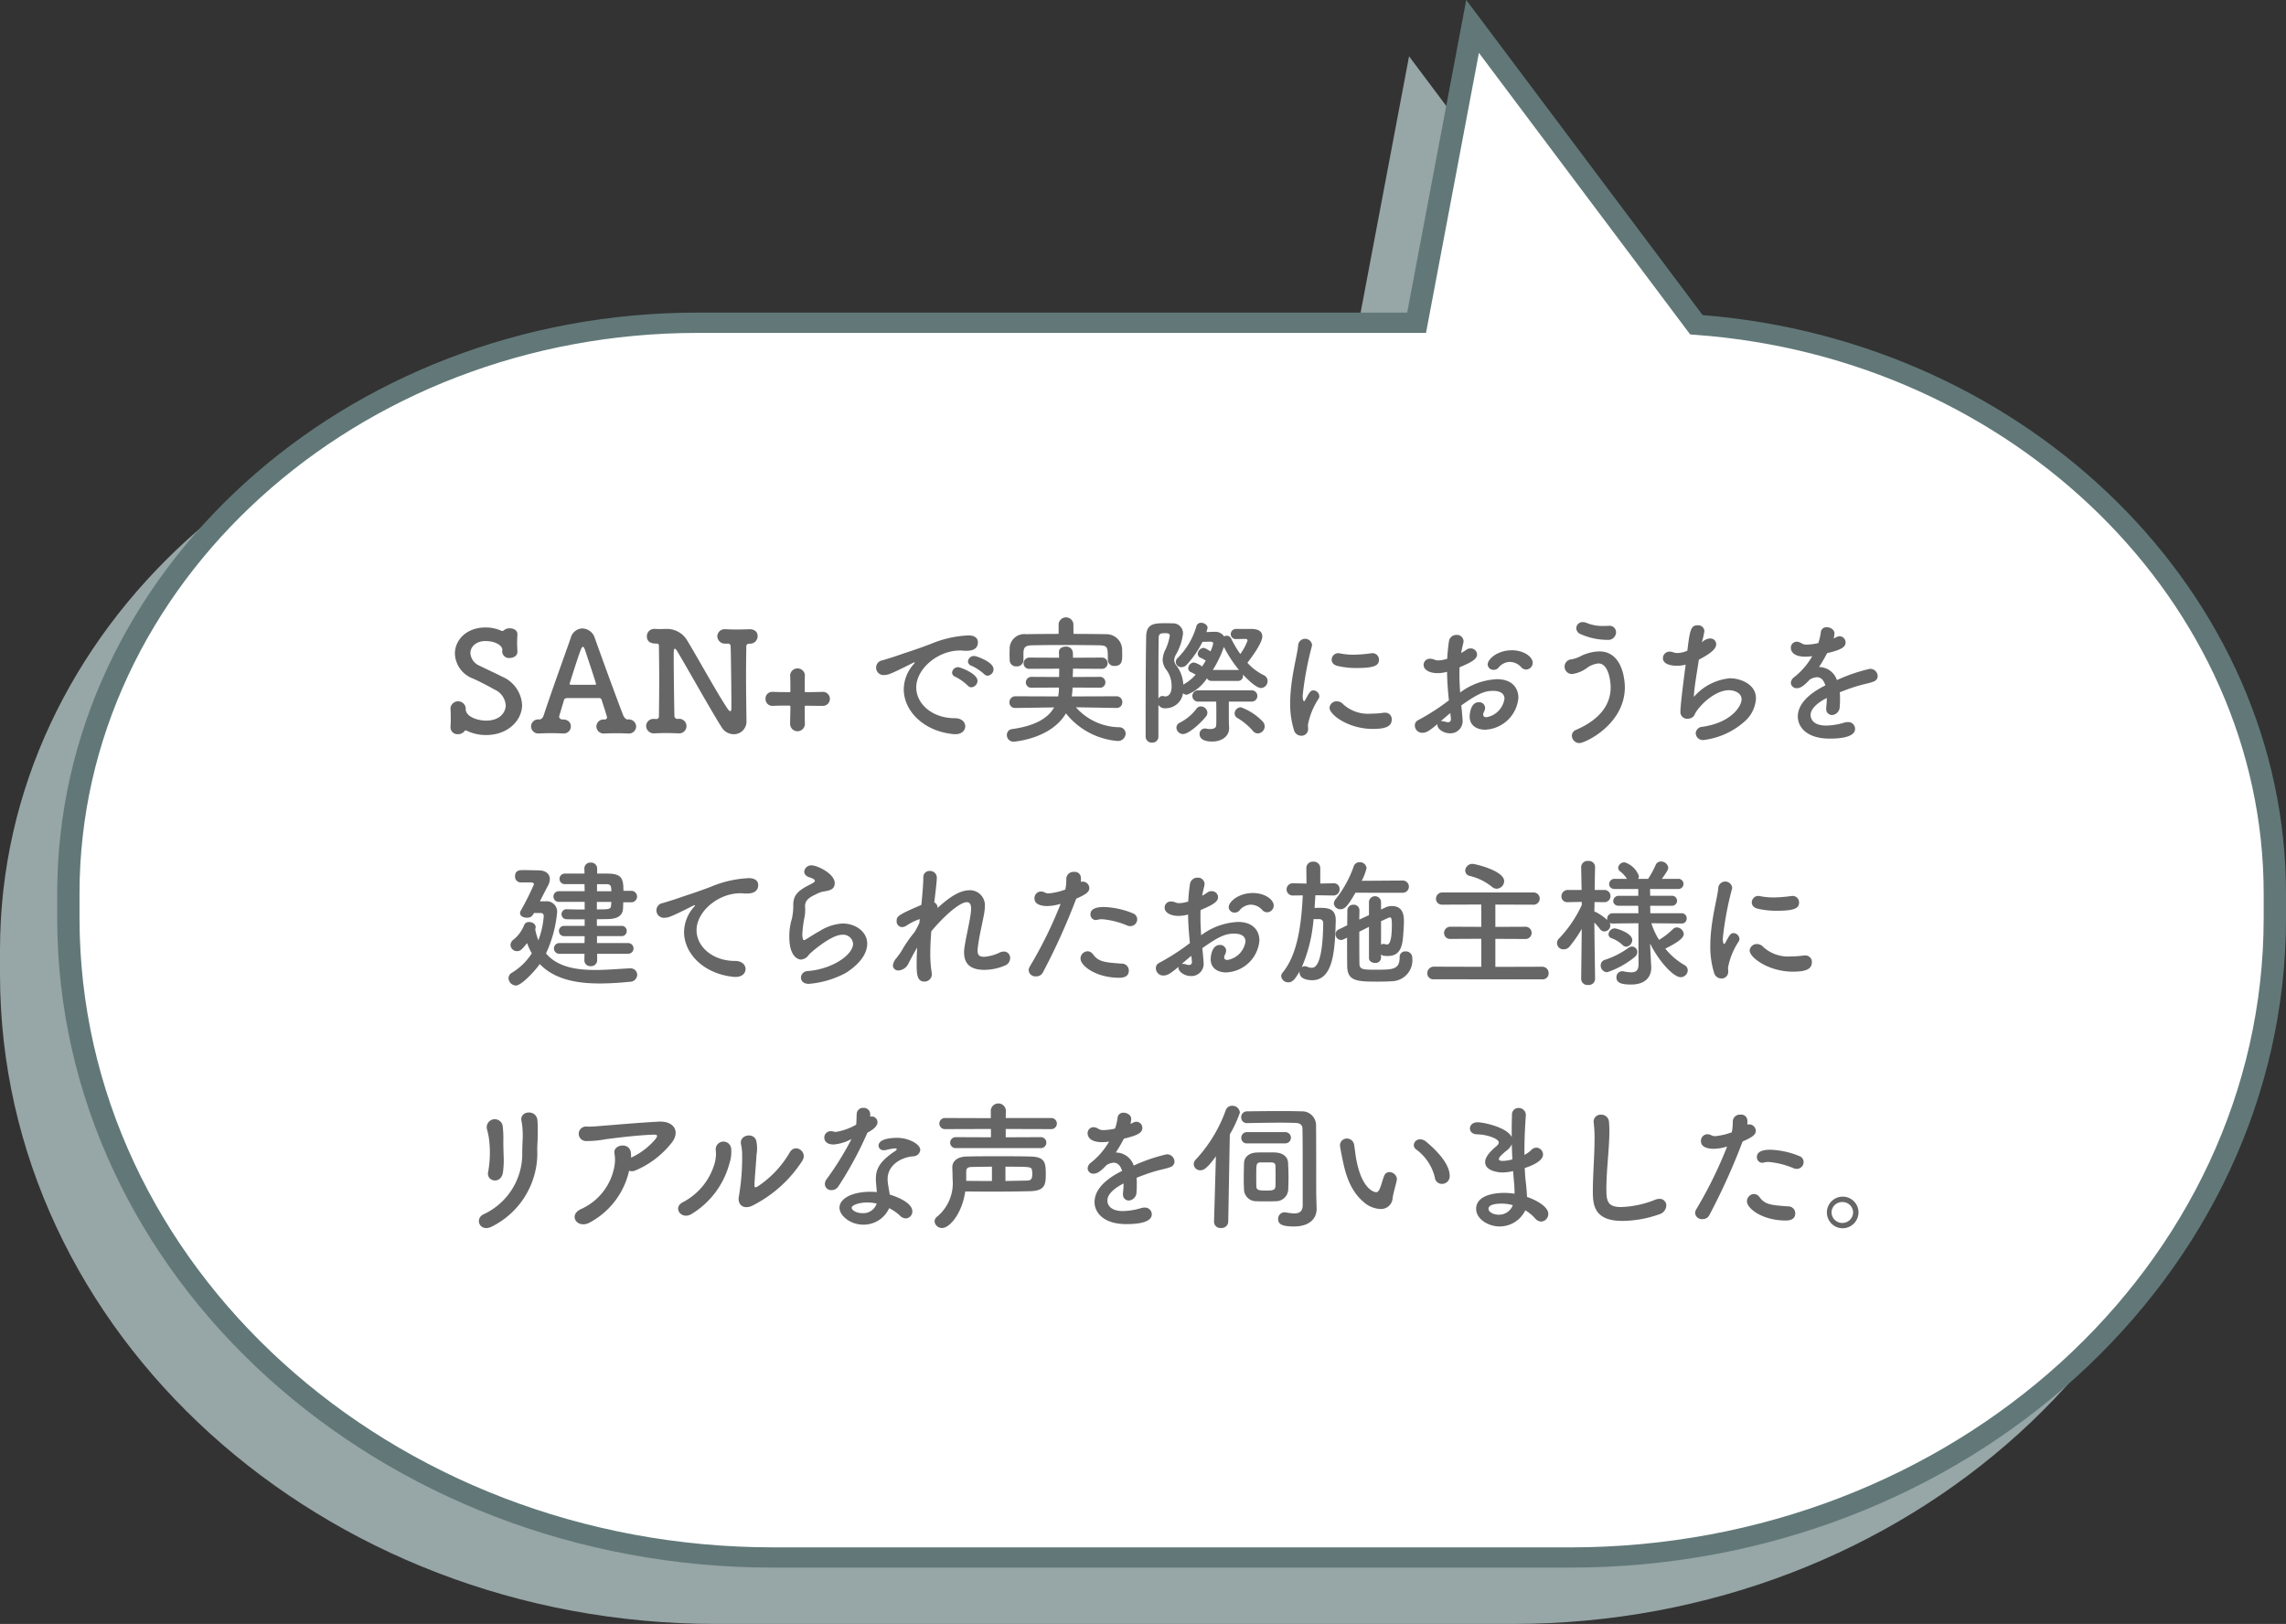 <svg xmlns="http://www.w3.org/2000/svg" width="280.17" height="199.026" viewBox="0 0 280.17 199.026">
  <rect x="0" y="0" width="280.17" height="199.026" fill="#333333" stroke="none"/>
  <g id="アートワーク_71" data-name="アートワーク 71" transform="translate(140.085 99.513)">
    <g id="グループ_10069" data-name="グループ 10069" transform="translate(-140.085 -99.513)">
      <g id="グループ_10067" data-name="グループ 10067">
        <g id="グループ_10065" data-name="グループ 10065">
          <path id="パス_21758" data-name="パス 21758" d="M185.4,197.786H87.753c-47.71,0-86.386-35.087-86.386-78.369v-3.01c0-38.631,34.52-69.947,77.1-69.947H166.6l6.863-36.318L200.9,46.706c39.676,2.87,70.894,32.968,70.894,69.7v3.01C271.79,162.7,233.113,197.786,185.4,197.786Z" fill="#97a6a6"/>
          <path id="パス_21759" data-name="パス 21759" d="M201.66,45.518c40.145,3.217,71.5,34.238,71.5,70.889v3.01c0,43.9-39.367,79.609-87.754,79.609H87.753C39.366,199.026,0,163.314,0,119.417v-3.01C0,77.153,35.2,45.219,78.469,45.219H165.45L172.692,6.9ZM185.4,196.546c46.879,0,85.018-34.6,85.018-77.129v-3.01c0-35.566-30.588-65.64-69.635-68.464l-.652-.048L174.242,13.38,167.758,47.7H78.469c-41.76,0-75.734,30.821-75.734,68.706v3.01c0,42.529,38.139,77.129,85.018,77.129Z" fill="#97a6a6"/>
        </g>
        <g id="グループ_10066" data-name="グループ 10066">
          <path id="パス_21760" data-name="パス 21760" d="M192.415,190.884H94.765c-47.71,0-86.386-35.088-86.386-78.369V109.5c0-38.63,34.519-69.947,77.1-69.947h88.135l6.863-36.318L207.908,39.8c39.676,2.87,70.894,32.968,70.894,69.7v3.011C278.8,155.8,240.125,190.884,192.415,190.884Z" fill="#fff"/>
          <path id="パス_21761" data-name="パス 21761" d="M208.671,38.616c40.145,3.216,71.5,34.237,71.5,70.888v3.011c0,43.9-39.367,79.609-87.755,79.609H94.765c-48.387,0-87.753-35.712-87.753-79.609V109.5c0-39.253,35.2-71.187,78.468-71.187h86.983L179.7,0ZM192.415,189.643c46.88,0,85.019-34.6,85.019-77.128V109.5c0-35.566-30.587-65.639-69.636-68.463l-.652-.048L181.254,6.478,174.77,40.8H85.48C43.721,40.8,9.746,71.62,9.746,109.5v3.011c0,42.528,38.14,77.128,85.019,77.128Z" fill="#627878"/>
        </g>
      </g>
      <g id="グループ_10068" data-name="グループ 10068">
        <path id="パス_21762" data-name="パス 21762" d="M59.617,90.081a5.344,5.344,0,0,1-2.384-.51.342.342,0,0,0-.158-.051c-.069,0-.122.051-.173.119a.978.978,0,0,1-.766.34.851.851,0,0,1-.923-.833v-.068c.017-.289.034-.646.034-1,0-.442-.017-.918-.034-1.275v-.034a.94.94,0,0,1,1.862-.017v.136c0,.969,1.481,1.428,2.507,1.428,1.777,0,2.4-1.105,2.4-1.87a2.274,2.274,0,0,0-1.341-1.921c-.766-.425-1.741-.952-2.664-1.36A3.383,3.383,0,0,1,55.752,80.1c0-1.632,1.376-3.2,3.761-3.2a4.632,4.632,0,0,1,1.933.408.263.263,0,0,0,.122.017.246.246,0,0,0,.156-.051,1.042,1.042,0,0,1,.749-.272c.47,0,.94.238.94.714v.051c-.017.323-.035.646-.035.986,0,.391.018.765.035,1.071.034.646-.627.816-.94.816a.829.829,0,0,1-.923-.748v-.068c0-.069.018-.136.018-.187,0-.493-.8-1.071-2.073-1.071-1.148,0-1.844.7-1.844,1.478a1.8,1.8,0,0,0,1.13,1.547c.732.374,1.916.9,2.734,1.327a4.011,4.011,0,0,1,2.473,3.467C63.988,88.33,62.195,90.081,59.617,90.081Z" fill="#666"/>
        <path id="パス_21763" data-name="パス 21763" d="M74.141,88.177A.269.269,0,0,0,74.4,87.9c0-.034-.454-1.5-.663-2.108a.291.291,0,0,0-.278-.238H69.475c-.226.034-.3.068-.365.289-.174.578-.592,1.989-.592,1.989a.4.4,0,0,0,.4.34c.592-.017,1.045.289,1.045.867a.867.867,0,0,1-.958.85h-.069c-.436-.017-.888-.034-1.341-.034-.558,0-1.063.017-1.48.034h-.07a.878.878,0,0,1-.957-.867.861.861,0,0,1,.94-.85h.087c.279,0,.453-.289.522-.51,1.01-3.077,2.629-7.513,3.326-9.519a1.506,1.506,0,0,1,1.428-1.122A1.641,1.641,0,0,1,72.9,78.2c.922,2.583,2.629,7.275,3.482,9.468.053.153.278.51.558.51a.9.9,0,0,1,1.027.867.883.883,0,0,1-.976.85h-.069c-.436-.017-.888-.034-1.341-.034-.556,0-1.061.017-1.479.034a.892.892,0,0,1-1.01-.85.872.872,0,0,1,.939-.867h.1ZM72.9,83.927c.105-.017.157-.034.157-.085,0-.119-1.2-3.706-1.341-4.13-.105-.307-.191-.442-.278-.442s-.192.17-.314.509c-.4,1.055-1.323,4.046-1.323,4.046,0,.051.035.068.174.1Z" fill="#666"/>
        <path id="パス_21764" data-name="パス 21764" d="M88.453,89.146c-1.218-1.9-4.492-7.752-5.432-9.3-.139-.238-.243-.34-.314-.34-.138,0-.138.391-.138.884,0,1.343.034,5.031.086,7.292a.377.377,0,0,0,.418.425h.035a.892.892,0,1,1,.035,1.768h-.07c-.453-.017-.9-.035-1.358-.035-.54,0-1.061.018-1.479.035a.936.936,0,0,1-1.045-.884.891.891,0,0,1,.958-.884h.087c.051,0,.122.017.173.017.192,0,.349-.068.349-.391.017-1.411.034-2.907.034-4.369,0-1.444-.017-2.838-.034-4.045,0-.357-.018-.442-.331-.442-.331,0-1.149-.034-1.149-.9a.9.9,0,0,1,.958-.9h.086c.227.017.418.017.575.017.331,0,.54-.017.783-.017a2.885,2.885,0,0,1,2.559,1.445C85.529,80.647,88,85.151,89.2,86.9c.105.153.209.255.3.255.14,0,.14-.17.14-.782,0-1.292-.035-4.895-.087-7.02-.018-.409-.1-.476-.436-.476h-.156A.936.936,0,0,1,87.913,78a.891.891,0,0,1,.958-.884h.087c.365.017.8.034,1.253.034.558,0,1.132-.017,1.6-.034s1.045.17,1.045.867a.921.921,0,0,1-1.01.9H91.8c-.313.051-.331.2-.331.374-.018,1.02-.035,2.193-.035,3.4,0,2.073.035,4.2.053,5.694v.034a1.548,1.548,0,0,1-1.568,1.6A1.75,1.75,0,0,1,88.453,89.146Z" fill="#666"/>
        <path id="パス_21765" data-name="パス 21765" d="M100.8,86.511c-.731,0-1.41-.017-2.072-.017-.1,0-.1.034-.1.136,0,.816,0,1.581.018,2.108v.034a.907.907,0,0,1-1.811-.017v-.017c0-.748.035-1.445.035-2.125,0-.1-.035-.136-.139-.136-.714,0-1.376,0-2.02.034a.837.837,0,0,1-.887-.867.806.806,0,0,1,.817-.85h.035c.488.017,1.272.034,2.107.034.07,0,.087-.051.087-.119,0-.68,0-1.309-.035-1.921a.909.909,0,0,1,1.811-.068v.034c-.018.459-.018,1.173-.018,1.955,0,.085.036.119.122.119.8,0,1.533-.017,2.055-.034h.017a.859.859,0,1,1,0,1.717Z" fill="#666"/>
        <path id="パス_21766" data-name="パス 21766" d="M117.1,89.979h-.174c-3.778-.34-6.163-2.89-6.163-5.508a4.714,4.714,0,0,1,1.253-3.11.351.351,0,0,0,.087-.154.037.037,0,0,0-.035-.033.576.576,0,0,0-.173.067c-2.734,1.377-3.065,1.479-3.448,1.479a.91.91,0,1,1-.261-1.8c.366-.119,1.358-.409,1.881-.6.818-.289,2.262-.731,3.986-1.393a13.564,13.564,0,0,1,4.614-1.054c.87,0,1.184.391,1.184.833,0,.866-.732,1.053-1.393,1.053a3.48,3.48,0,0,1-.4-.016,3.453,3.453,0,0,0-.418-.017c-2.7,0-5.345,2.243-5.345,4.521,0,2.04,1.984,3.774,4.718,3.774.87,0,1.288.493,1.288,1C118.3,89.5,117.9,89.979,117.1,89.979Zm1.5-5.967a6.6,6.6,0,0,0-1.48-1.054.573.573,0,0,1-.435-.527.731.731,0,0,1,.766-.663c.227,0,2.351.782,2.351,1.666a.821.821,0,0,1-.749.8A.607.607,0,0,1,118.6,84.012Zm2-1.411a6.168,6.168,0,0,0-1.515-1,.593.593,0,0,1-.453-.527.743.743,0,0,1,.766-.679c.279,0,2.368.73,2.368,1.615a.792.792,0,0,1-.732.8A.637.637,0,0,1,120.6,82.6Z" fill="#666"/>
        <path id="パス_21767" data-name="パス 21767" d="M136.822,86.766l-4.961-.085a7.233,7.233,0,0,0,5.275,2.448.777.777,0,0,1,.818.765.932.932,0,0,1-.975.918,9.015,9.015,0,0,1-6.337-3.383c-1.846,3.144-6.372,3.468-6.39,3.468a.809.809,0,0,1-.853-.816.719.719,0,0,1,.662-.731c2.82-.391,4.387-1.343,5.135-2.652l-4.735.068h-.017a.681.681,0,0,1-.732-.7.723.723,0,0,1,.749-.731l5.223.017a5.6,5.6,0,0,0,.1-1.088l-3.342.017a.647.647,0,0,1-.714-.646.673.673,0,0,1,.714-.68l3.36.017c0-.34.017-.68.017-1.02l-3.621.017a.671.671,0,0,1-.749-.663.709.709,0,0,1,.749-.714l3.6.018c0-.221,0-.442-.018-.664v-.033c0-.442.4-.663.819-.663a.8.8,0,0,1,.887.68c.018.221.018.442.018.68l3.534-.018a.689.689,0,1,1,0,1.377l-3.534-.017c0,.34-.018.7-.034,1.02l3.325-.017a.649.649,0,0,1,.679.663.64.64,0,0,1-.679.663l-3.343-.017a7.381,7.381,0,0,1-.1,1.088l5.466-.017a.7.7,0,0,1,.732.731.686.686,0,0,1-.714.7Zm-5.257-9.077c1.357,0,2.7.017,4.021.034a1.929,1.929,0,0,1,1.933,1.717c.017.255.017.561.017.85,0,.612,0,1.325-.923,1.325a.754.754,0,0,1-.835-.713v-.035c0-1.6-.018-1.75-1.1-1.784-1.375-.017-2.978-.034-4.526-.034-1.272,0-2.508.017-3.57.034-.958.017-1.1.255-1.149.884v.969a.783.783,0,0,1-.853.73.772.772,0,0,1-.836-.764c0-.222-.017-.477-.017-.731,0-.272.017-.544.017-.816a1.8,1.8,0,0,1,2-1.632c1.323-.017,2.664-.034,4-.034V76.482a.91.91,0,0,1,1.811,0Z" fill="#666"/>
        <path id="パス_21768" data-name="パス 21768" d="M148.484,83.451a.6.6,0,0,1-.557-.323,5.174,5.174,0,0,1-2.473,2.023.809.809,0,0,1-.469-.187,2.136,2.136,0,0,1-2.073,1.836.958.958,0,0,1-.939-.408v3.876a.731.731,0,0,1-.767.747.75.75,0,0,1-.8-.747c0-3.094,0-8.7.07-12.273.035-1.547.958-1.615,2.263-1.615.314,0,.645,0,.906.017a1.219,1.219,0,0,1,1.341,1.275,6.749,6.749,0,0,1-.871,2.566,1.7,1.7,0,0,0-.209.681,1.2,1.2,0,0,0,.3.679,4.233,4.233,0,0,1,.819,2.312c.016-.017.051-.034.069-.051a5.624,5.624,0,0,0,1.445-1.173,5.046,5.046,0,0,0-.609-.323.488.488,0,0,1-.3-.459.744.744,0,0,1,.7-.713,2.68,2.68,0,0,1,.993.492c.156-.237.313-.476.452-.714a2.985,2.985,0,0,0-.644-.356.522.522,0,0,1-.331-.477.761.761,0,0,1,.7-.731c.1,0,.227.018.854.426a3.887,3.887,0,0,0,.331-.969c0-.17-.14-.221-.366-.221s-.61.017-.941.017a11.889,11.889,0,0,1-1.931,2.805.883.883,0,0,1-.645.305.67.67,0,0,1-.7-.629.678.678,0,0,1,.226-.492,8.94,8.94,0,0,0,2.316-3.944.565.565,0,0,1,.574-.374c.365,0,.783.255.783.629l-.138.51c.382-.017.765-.034.992-.034a1.272,1.272,0,0,1,1.166.561.721.721,0,0,1,.313-.085.621.621,0,0,1,.576.391,13.057,13.057,0,0,0,1.1,1.853,6.589,6.589,0,0,0,.888-1.649c0-.153-.122-.2-.278-.2l-1.132.017h-.018a.6.6,0,0,1-.627-.612.628.628,0,0,1,.662-.629h1.845c.993,0,1.358.391,1.358.918,0,.884-1.6,2.941-1.828,3.229a6.7,6.7,0,0,0,1.986,1.514.78.78,0,0,1,.487.713.841.841,0,0,1-.8.867c-.609,0-1.741-1.139-2.212-1.649v.119a.6.6,0,0,1-.609.663ZM142.443,85.3a.5.5,0,0,1,.157.017.887.887,0,0,0,.225.034c.384,0,.767-.34.767-1.241a3.3,3.3,0,0,0-.645-2.022,2.1,2.1,0,0,1-.452-1.225,3.011,3.011,0,0,1,.261-1.088,6.4,6.4,0,0,0,.609-1.852c0-.306-.278-.323-.591-.323-.576,0-.767.085-.767.6-.034,2.006-.034,4.708-.034,7.428A.547.547,0,0,1,142.443,85.3ZM145,89.962a.815.815,0,0,1-.818-.782.664.664,0,0,1,.4-.6,5.925,5.925,0,0,0,2.055-1.717.668.668,0,0,1,.539-.289.813.813,0,0,1,.8.782.758.758,0,0,1-.174.459C146.952,88.857,145.612,89.962,145,89.962Zm5.606-3.978v1.683c0,.374,0,1.037.035,1.513v.085c0,.884-.8,1.615-2.072,1.615-1.393,0-1.549-.612-1.549-.9a.658.658,0,0,1,.627-.7.691.691,0,0,1,.191.018,1.985,1.985,0,0,0,.47.051c.366,0,.731-.1.749-.442.017-.238.017-.731.017-1.275,0-.561,0-1.173-.017-1.649h-2.3a.692.692,0,0,1,0-1.377h6.7a.69.69,0,0,1,0,1.377Zm1.114-3.875a.416.416,0,0,1,.14.016A15.464,15.464,0,0,1,150,79.287a13.986,13.986,0,0,1-1.357,2.822Zm1.863,7.5a7.873,7.873,0,0,0-1.9-1.6.651.651,0,0,1-.367-.578.776.776,0,0,1,.767-.748,7,7,0,0,1,2.629,1.7.862.862,0,0,1-.574,1.5A.731.731,0,0,1,153.585,89.605Z" fill="#666"/>
        <path id="パス_21769" data-name="パス 21769" d="M158.577,89.435a10.687,10.687,0,0,1-.453-3.247c0-2.992.888-5.915.975-7.088a.858.858,0,0,1,1.707-.069.4.4,0,0,1-.018.137,39.526,39.526,0,0,0-1.132,6.068c0,.629.123.7.174.7.035,0,.087-.034.122-.119.54-1,.662-1.207,1.028-1.207a.748.748,0,0,1,.714.714.52.52,0,0,1-.087.306,8.7,8.7,0,0,0-1.306,3.195c0,.154.017.307.017.459a.812.812,0,0,1-.871.885A.925.925,0,0,1,158.577,89.435Zm9.68-.1c-3.012,0-5.311-1.751-5.311-2.584a.865.865,0,0,1,.907-.8,1.035,1.035,0,0,1,.783.374,4.5,4.5,0,0,0,3.377,1.139,11.014,11.014,0,0,0,1.48-.1.868.868,0,0,1,.209-.017.794.794,0,0,1,.87.816C170.572,89.044,169.807,89.333,168.257,89.333Zm-1.968-7.463a10.044,10.044,0,0,1-2.349-.255c-.523-.119-.732-.441-.732-.765a.8.8,0,0,1,.8-.8.634.634,0,0,1,.174.018,8.375,8.375,0,0,0,1.689.169,17.061,17.061,0,0,0,2.141-.169c.053,0,.1-.018.157-.018a.791.791,0,0,1,.836.8C169.006,81.53,168.518,81.87,166.289,81.87Z" fill="#666"/>
        <path id="パス_21770" data-name="パス 21770" d="M177.575,85.831c-.139-1.326-.209-2.465-.226-3.5a4.48,4.48,0,0,1-1.132.17c-1.027,0-1.741-.407-1.741-1.019a.751.751,0,0,1,.8-.748,1.355,1.355,0,0,1,.54.118,1.235,1.235,0,0,0,.453.086,4.032,4.032,0,0,0,1.1-.2c.035-.7.1-1.394.209-2.108a.908.908,0,0,1,.923-.816.8.8,0,0,1,.87.765,1.241,1.241,0,0,1-.035.255c-.1.408-.191.8-.261,1.19a4.066,4.066,0,0,0,.592-.357.884.884,0,0,1,.574-.2.766.766,0,0,1,.785.731c0,.492-.436.883-2.142,1.58-.018.306-.018.613-.018.918,0,.663.036,1.377.087,2.176a8.134,8.134,0,0,1,4.527-1.632c1.828,0,2.612,1.071,2.612,2.278a4.268,4.268,0,0,1-4.074,3.91c-1.045,0-1.9-.527-1.9-1.615,0-.051.035-1.751,1.115-1.751a.726.726,0,0,1,.783.7,1.186,1.186,0,0,1-.14.476.818.818,0,0,0-.1.34c0,.221.157.323.4.323a2.685,2.685,0,0,0,2.211-2.278c0-.51-.365-.952-1.393-.952-.992,0-1.81.289-3.9,1.785.034.272.156,1.547.156,1.751a1.493,1.493,0,0,1-1.532,1.666c-.835,0-1.549-.561-1.549-1a.374.374,0,0,1,.017-.136c-.992.816-1.358,1.071-1.862,1.071a.9.9,0,0,1-.923-.9.7.7,0,0,1,.4-.646,27.144,27.144,0,0,0,3.274-2.057Zm.174,1.564c-.3.238-.731.612-1.183,1a.486.486,0,0,1,.156-.017,1.617,1.617,0,0,1,.435.085,1.011,1.011,0,0,0,.314.051.327.327,0,0,0,.348-.374v-.1Zm8.67-5.644a1.9,1.9,0,0,0-1.375-.629,1.834,1.834,0,0,0-1.41.731.76.76,0,0,1-.558.239.7.7,0,0,1-.748-.646c0-.7,1.237-1.751,2.96-1.751,1.445,0,2.559.782,2.559,1.546a.831.831,0,0,1-.8.816A.821.821,0,0,1,186.419,81.751Z" fill="#666"/>
        <path id="パス_21771" data-name="パス 21771" d="M192.648,90.166a.766.766,0,0,1,.505-.714c3.2-1.377,4.248-3.349,4.248-5.2,0-.476-.158-2.941-1.5-2.941a2.8,2.8,0,0,0-1.375.528,3.908,3.908,0,0,1-1.829.764.9.9,0,1,1-.086-1.8,3.856,3.856,0,0,0,1.183-.425,5.484,5.484,0,0,1,2.211-.544c3.064,0,3.134,4.045,3.134,4.385,0,4.556-4.858,6.851-5.571,6.851A.928.928,0,0,1,192.648,90.166Zm4.386-11.746a8.15,8.15,0,0,1-3.377-.731.8.8,0,0,1-.47-.7.772.772,0,0,1,.8-.748,1.314,1.314,0,0,1,.47.1,4.924,4.924,0,0,0,2.037.374c.209,0,.4,0,.61-.017h.069a.792.792,0,0,1,.888.765A.949.949,0,0,1,197.034,78.42Z" fill="#666"/>
        <path id="パス_21772" data-name="パス 21772" d="M208.733,78.59a1.45,1.45,0,0,1,.852-.34.7.7,0,0,1,.749.7c0,.528-.54,1.072-2.124,1.9-.226,1.531-.592,3.536-.609,4.556a6.636,6.636,0,0,1,4.422-2.278c1.218,0,3.186.68,3.186,2.465a4.017,4.017,0,0,1-1.236,2.686,9.238,9.238,0,0,1-5.171,2.414.87.87,0,0,1-.976-.816.843.843,0,0,1,.8-.8c3.586-.51,4.822-2.55,4.822-3.366s-.922-1.122-1.584-1.122c-1.393,0-3.151,1.377-4,2.669-.227.357-.192.578-.662.765a1.158,1.158,0,0,1-.366.068.828.828,0,0,1-.888-.867c0-.476.158-2.108.645-5.762a4.647,4.647,0,0,1-1.045.135c-.505,0-1.741-.1-1.741-.935a.8.8,0,0,1,.818-.8,1.138,1.138,0,0,1,.453.085,1.572,1.572,0,0,0,.522.085,3.084,3.084,0,0,0,1.2-.288c.313-2.533.418-3.111,1.271-3.111a.75.75,0,0,1,.818.714,10.145,10.145,0,0,1-.314,1.377Z" fill="#666"/>
        <path id="パス_21773" data-name="パス 21773" d="M225.51,85.661a8.818,8.818,0,0,1-.035.935,1.021,1.021,0,0,1-.94,1.037.717.717,0,0,1-.714-.8v-.153a9.083,9.083,0,0,0,.07-1.139c-.365.187-1.985,1.02-1.985,2.091,0,.289.139,1.292,1.915,1.292a8.265,8.265,0,0,0,2.194-.357,1.433,1.433,0,0,1,.435-.068.833.833,0,0,1,.906.8c0,.356-.14,1.224-3.117,1.224-2.855,0-3.9-1.462-3.9-2.7,0-2.074,2.473-3.366,3.378-3.825-.209-.663-.558-1-1.027-1a1.746,1.746,0,0,0-.906.306c-.731.8-1.167,1.037-1.549,1.037a.689.689,0,0,1-.749-.646.919.919,0,0,1,.4-.7,8.943,8.943,0,0,0,2.228-2.584,5.121,5.121,0,0,1-.853.069c-1.759,0-1.776-.952-1.776-1.088a.73.73,0,0,1,.713-.748,1.121,1.121,0,0,1,.627.221,1.207,1.207,0,0,0,.645.136,6.868,6.868,0,0,0,1.375-.187,6.392,6.392,0,0,0,.313-1.343.681.681,0,0,1,.732-.6c.453,0,.94.306.94.748a3.236,3.236,0,0,1-.1.629c.522-.255.592-.272.714-.272a.748.748,0,0,1,.748.748c0,.561-.452.9-2.263,1.325a18.158,18.158,0,0,1-.993,1.7,2.324,2.324,0,0,1,2.194,1.6,20.568,20.568,0,0,1,4.022-1.377.916.916,0,0,1,.974.884.7.7,0,0,1-.469.663c-.541.221-1.115.289-2.02.561-.731.221-1.479.493-2.159.765A6.108,6.108,0,0,1,225.51,85.661Z" fill="#666"/>
        <path id="パス_21774" data-name="パス 21774" d="M65.456,111.892c-.279.459-.435.578-.9.578-.418,0-.818-.2-.818-.561a.626.626,0,0,1,.1-.322,33.8,33.8,0,0,0,1.6-3.2c0-.2-.227-.238-.383-.238H63.837a.707.707,0,0,1-.714-.748c0-.765.592-.765,1.028-.765.661,0,1.514.034,1.879.034.784,0,1.359.391,1.359,1.071a1.893,1.893,0,0,1-.279.9c-.157.289-.557,1.071-.94,1.819h.714a1.275,1.275,0,0,1,1.393,1.394,15.3,15.3,0,0,1-1.359,5c1.41,1.649,3.656,2.023,6.042,2.023,1.41,0,2.872-.136,4.231-.2h.051a.806.806,0,0,1,.854.8.893.893,0,0,1-.923.849c-1.219.12-2.473.205-3.674.205-2.872,0-5.553-.51-7.346-2.38-.523.765-2.229,2.634-2.925,2.634a.95.95,0,0,1-.906-.9.792.792,0,0,1,.435-.68,7.534,7.534,0,0,0,2.42-2.363,7.725,7.725,0,0,1-.574-1.258c-.7.85-.853.986-1.237.986a.794.794,0,0,1-.8-.748.869.869,0,0,1,.382-.68,4.231,4.231,0,0,0,1.29-1.768.617.617,0,0,1,.626-.374c.383,0,.784.238.784.612a.547.547,0,0,1-.018.17c-.017.034-.017.085-.035.119a8.641,8.641,0,0,0,.384,1.343,10.528,10.528,0,0,0,.661-2.941c0-.323-.174-.408-.383-.408Zm7.73,5v.816a.726.726,0,0,1-.783.7.716.716,0,0,1-.784-.7l.018-.816H68.52a.655.655,0,0,1,0-1.309h3.117l.018-.85H69.164a.627.627,0,0,1-.661-.629.618.618,0,0,1,.661-.629h2.491v-.8c-.907,0-1.777,0-2.282-.018a.615.615,0,0,1,0-1.224h.018c.522.017,1.375.034,2.264.034v-.935H68.433a.656.656,0,0,1,0-1.308h3.222l-.018-.867h-2.42a.646.646,0,0,1,0-1.292h2.42l-.018-.646a.716.716,0,0,1,.784-.7.726.726,0,0,1,.783.7v.646h1.306c1.723.017,1.915.629,1.915,2.108h1.01a.707.707,0,0,1,0,1.411H76.39c-.018.288-.018.577-.035.816-.07.9-.819,1.223-1.846,1.24-.348,0-.818.017-1.357.017v.816h3.029a.6.6,0,0,1,.627.629.608.608,0,0,1-.627.629H73.169v.85h3.848a.655.655,0,0,1,0,1.309Zm-.034-6.358v.918c1.461,0,1.706,0,1.741-.493,0-.136.034-.271.034-.425Zm.017-2.175v.867h1.758c0-.714-.139-.85-.574-.867Z" fill="#666"/>
        <path id="パス_21775" data-name="パス 21775" d="M90.171,119.729H90c-3.778-.34-6.163-2.89-6.163-5.508a4.711,4.711,0,0,1,1.254-3.11.351.351,0,0,0,.087-.154.037.037,0,0,0-.035-.033.579.579,0,0,0-.174.067c-2.733,1.377-3.064,1.479-3.447,1.479a.91.91,0,1,1-.262-1.8c.366-.119,1.358-.409,1.881-.6.818-.289,2.263-.731,3.986-1.393a13.564,13.564,0,0,1,4.614-1.054c.871,0,1.184.391,1.184.833,0,.866-.731,1.053-1.392,1.053a3.5,3.5,0,0,1-.4-.016,3.436,3.436,0,0,0-.418-.017c-2.7,0-5.345,2.243-5.345,4.521,0,2.04,1.985,3.774,4.718,3.774.871,0,1.288.493,1.288,1C91.372,119.253,90.972,119.729,90.171,119.729Z" fill="#666"/>
        <path id="パス_21776" data-name="パス 21776" d="M99.122,120.578c-.662,0-.958-.374-.958-.764a.823.823,0,0,1,.8-.8c3.082-.238,5.589-2.006,5.589-3.366a1.214,1.214,0,0,0-1.341-1.088c-1.341,0-3.812,2.142-4.074,2.448a1.3,1.3,0,0,1-.957.595c-.383,0-1.445-.374-1.445-2.788a7.277,7.277,0,0,1,.313-2.21,7.146,7.146,0,0,0,.174-1.428v-.289c0-1.105.522-1.665,1.723-2.311.418-.221.923-.425.923-.629,0-.136-.191-.272-.661-.425-.453-.136-.644-.425-.644-.7a.863.863,0,0,1,.94-.765c.627,0,2.8,1,2.8,2.176,0,.8-.645.917-1.515,1.054a3.511,3.511,0,0,0-.836.34c-1.1.493-1.288.935-1.288,1.461,0,.085.018.187.018.29v.187a4.989,4.989,0,0,1-.053.679,15.531,15.531,0,0,0-.3,2.244c0,.051,0,.731.209.731a.41.41,0,0,0,.157-.051c.348-.2,1.01-.646,1.776-1.071a5.963,5.963,0,0,1,2.8-.918c1.515,0,3.013.952,3.013,2.482,0,1.088-.766,2.4-2.611,3.57A11.531,11.531,0,0,1,99.122,120.578Z" fill="#666"/>
        <path id="パス_21777" data-name="パス 21777" d="M110.016,117.213c.016-.034.121-.136.261-.34.191-.272.331-.527.5-.816a16.276,16.276,0,0,1,1.324-1.836c.226-.391.418-.765.574-1.105l.053-.476a6.735,6.735,0,0,0-1.55.748,1.122,1.122,0,0,1-.627.238.7.7,0,0,1-.661-.748c0-.56.138-.747,3.029-1.972.139-1.394.243-2.617.243-3.365a.749.749,0,0,1,.784-.8.828.828,0,0,1,.871.782c0,.51-.209,2.21-.314,3.076a.691.691,0,0,1,.4.68c1.289-1.172,2.629-2.175,3.935-2.175a1.836,1.836,0,0,1,1.863,2.023,2.381,2.381,0,0,1-.017.339c-.122,1.1-.627,2.907-.819,4.471a3.806,3.806,0,0,0-.051.578c0,.527.191.748.818.748a5.253,5.253,0,0,0,1.933-.544,1.3,1.3,0,0,1,.469-.1.762.762,0,0,1,.766.8.978.978,0,0,1-.644.918,6.548,6.548,0,0,1-2.49.527c-1.34,0-2.507-.425-2.507-2.142a4.044,4.044,0,0,1,.07-.765c.244-1.547.713-3.332.784-4.437v-.187c0-.56-.209-.764-.523-.764-.923,0-2.942,1.869-4.352,3.569-.071.9-.122,1.819-.122,2.686a14.37,14.37,0,0,0,.174,2.4.7.7,0,0,1,.017.187.893.893,0,0,1-.923.885c-.923,0-.94-1-.94-2.227,0-.6.017-1.241.07-1.938-.383.612-.749,1.326-1.062,1.921a1.448,1.448,0,0,1-1.219.884.639.639,0,0,1-.7-.629,1.759,1.759,0,0,1,.522-.986Z" fill="#666"/>
        <path id="パス_21778" data-name="パス 21778" d="M131.854,110.26a79.758,79.758,0,0,1-4.04,8.925.891.891,0,0,1-.835.475.823.823,0,0,1-.906-.73.917.917,0,0,1,.139-.476,52.069,52.069,0,0,0,3.778-7.683l-.191.05a5.5,5.5,0,0,1-1.48.222c-.174,0-1.532,0-1.532-.918a.811.811,0,0,1,.766-.867,1.089,1.089,0,0,1,.522.136.987.987,0,0,0,.453.1,7.918,7.918,0,0,0,2.037-.476,6.279,6.279,0,0,0,.122-1.36.867.867,0,0,1,.958-.8.737.737,0,0,1,.818.612,1.556,1.556,0,0,1,.017.289,2.168,2.168,0,0,1-.017.323.9.9,0,0,1,.226-.034.816.816,0,0,1,.818.782c0,.442-.313.748-1.6,1.309Zm5.309,9.571c-2.855,0-4.735-1.479-4.735-2.346a.9.9,0,0,1,.853-.9.85.85,0,0,1,.679.374c.661.867,1.219.986,3.5,1.139a.851.851,0,0,1,.888.849C138.347,119.831,137.442,119.831,137.163,119.831Zm1.01-6.392a9.982,9.982,0,0,0-3.081-.782,2.225,2.225,0,0,0-.593.068.9.9,0,0,1-.191.034.674.674,0,0,1-.661-.7c0-.272.087-.9,1.636-.9a10.1,10.1,0,0,1,3.535.765.789.789,0,0,1,.556.749.839.839,0,0,1-.835.832A.93.93,0,0,1,138.173,113.439Z" fill="#666"/>
        <path id="パス_21779" data-name="パス 21779" d="M145.834,115.581c-.139-1.326-.209-2.465-.226-3.5a4.48,4.48,0,0,1-1.132.17c-1.028,0-1.741-.407-1.741-1.019a.75.75,0,0,1,.8-.748,1.348,1.348,0,0,1,.54.118,1.244,1.244,0,0,0,.454.086,4.04,4.04,0,0,0,1.1-.2c.034-.7.1-1.394.209-2.108a.908.908,0,0,1,.923-.816.8.8,0,0,1,.87.765,1.241,1.241,0,0,1-.035.255c-.1.408-.191.8-.261,1.19a4.176,4.176,0,0,0,.592-.357.882.882,0,0,1,.574-.2.765.765,0,0,1,.784.731c0,.492-.435.883-2.141,1.58-.018.306-.018.613-.018.918,0,.663.035,1.377.087,2.176a8.131,8.131,0,0,1,4.527-1.632c1.828,0,2.612,1.071,2.612,2.278a4.268,4.268,0,0,1-4.074,3.91c-1.045,0-1.9-.527-1.9-1.615,0-.051.034-1.751,1.114-1.751a.727.727,0,0,1,.784.7,1.187,1.187,0,0,1-.14.476.818.818,0,0,0-.1.34c0,.221.157.323.4.323a2.685,2.685,0,0,0,2.211-2.278c0-.51-.365-.952-1.393-.952-.992,0-1.81.289-3.9,1.785.034.272.156,1.547.156,1.751a1.493,1.493,0,0,1-1.532,1.666c-.835,0-1.549-.561-1.549-1a.374.374,0,0,1,.017-.136c-.993.816-1.358,1.071-1.863,1.071a.905.905,0,0,1-.923-.9.7.7,0,0,1,.4-.646,27.059,27.059,0,0,0,3.273-2.057Zm.174,1.564c-.3.238-.731.612-1.184,1a.5.5,0,0,1,.157-.017,1.624,1.624,0,0,1,.435.085,1.011,1.011,0,0,0,.314.051.326.326,0,0,0,.347-.374v-.1Zm8.67-5.644a1.9,1.9,0,0,0-1.375-.629,1.834,1.834,0,0,0-1.41.731.76.76,0,0,1-.558.239.7.7,0,0,1-.748-.646c0-.7,1.236-1.751,2.96-1.751,1.444,0,2.559.782,2.559,1.546a.831.831,0,0,1-.8.816A.819.819,0,0,1,154.678,111.5Z" fill="#666"/>
        <path id="パス_21780" data-name="パス 21780" d="M163.408,109.751l-2.193-.034c-.035.51-.07,1.037-.1,1.563.209-.017.417-.017.626-.017,1.044,0,1.967.1,1.967,1.513v.1c-.1,3.5-.26,7.258-2.907,7.258-.262,0-1.532-.05-1.532-.968v-.1c-.487.833-.819,1.325-1.359,1.325a.855.855,0,0,1-.887-.747.679.679,0,0,1,.174-.442c1.9-2.312,2.3-6.12,2.472-9.468l-1.219.017h-.017a.748.748,0,1,1,0-1.5h.017l1.671.034-.016-1.9a.781.781,0,0,1,.852-.782.792.792,0,0,1,.854.782v1.9l1.619-.034h.018a.688.688,0,0,1,.73.731.739.739,0,0,1-.748.765Zm-2.42,2.889a18.489,18.489,0,0,1-1.445,5.9.639.639,0,0,1,.383-.119.745.745,0,0,1,.313.068,1.227,1.227,0,0,0,.505.119c.331,0,1.359-.035,1.428-5.423a.477.477,0,0,0-.47-.544Zm5.136-3.229c-.9,1.546-1.27,2.022-1.828,2.022a.783.783,0,0,1-.818-.714.845.845,0,0,1,.209-.509,13.669,13.669,0,0,0,2.228-4.046.733.733,0,0,1,.714-.493.8.8,0,0,1,.854.731,6.959,6.959,0,0,1-.592,1.547l5.031-.034a.748.748,0,0,1,0,1.5Zm3.134,7.989a.656.656,0,0,1-.731.612c-.383,0-.748-.2-.748-.612v-3.808c-.4.2-.8.408-1.185.595,0,1.445,0,2.907.018,3.893,0,.731.418.765,1.915.765,2.176,0,3.012,0,3.012-1.53a.672.672,0,0,1,.714-.714.781.781,0,0,1,.835.833,2.565,2.565,0,0,1-2.524,2.822c-.4.034-1.044.05-1.706.05-2.507,0-3.708-.05-3.744-1.852-.017-1.122-.017-2.329-.017-3.536l-.418.2a.862.862,0,0,1-.33.085.7.7,0,0,1-.662-.714.622.622,0,0,1,.383-.578l1.044-.51c0-.629.018-1.224.018-1.818a.7.7,0,0,1,.749-.7.675.675,0,0,1,.731.663v.018c0,.356-.018.748-.018,1.138l1.185-.544V110.5a.744.744,0,0,1,1.479,0v.968l.505-.237a1.809,1.809,0,0,1,.836-.187c1.428,0,1.463,1.275,1.463,1.852,0,.68-.071,1.5-.122,2.125-.158,1.6-.785,2.142-1.864,2.142-.487,0-.627-.034-.818-.187Zm0-1.615a.446.446,0,0,1,.3-.1.554.554,0,0,1,.157.017.889.889,0,0,0,.278.051c.174,0,.592-.085.592-2.414,0-.849-.087-.9-.26-.9a.388.388,0,0,0-.175.052q-.339.151-.888.407Z" fill="#666"/>
        <path id="パス_21781" data-name="パス 21781" d="M175.746,120.018a.734.734,0,0,1-.818-.731.8.8,0,0,1,.818-.816l5.8.017v-3.434l-3.761.017a.725.725,0,0,1-.8-.714.767.767,0,0,1,.8-.782l3.761.017v-2.736l-4.753.016a.726.726,0,0,1-.8-.714.767.767,0,0,1,.8-.781h11.125a.751.751,0,1,1,0,1.5l-4.648-.016v2.736l3.656-.017a.751.751,0,1,1,0,1.5l-3.656-.017v3.434l5.746-.017a.775.775,0,0,1,.783.8.735.735,0,0,1-.783.748Zm7.12-11.322a6.876,6.876,0,0,0-2.715-1.342.675.675,0,0,1-.575-.646.868.868,0,0,1,.906-.833c.3,0,3.865.833,3.865,2.108a.945.945,0,0,1-.9.935A.905.905,0,0,1,182.866,108.7Z" fill="#666"/>
        <path id="パス_21782" data-name="パス 21782" d="M206.081,113.184l-3.69-.034a9,9,0,0,0,.939,2.04,9.219,9.219,0,0,0,1.69-1.309.7.7,0,0,1,.487-.221.891.891,0,0,1,.853.816c0,.561-1.062,1.19-2.263,1.785a8.386,8.386,0,0,0,2.333,2.006.744.744,0,0,1,.418.663.87.87,0,0,1-.871.832c-.853,0-2.647-1.9-3.743-4.13l.017.476.122,2.431v.1c0,.9-.54,2.022-2.472,2.022-1.166,0-1.793-.2-1.793-.866a.722.722,0,0,1,.713-.766.469.469,0,0,1,.157.018,5,5,0,0,0,.94.119c.54,0,.9-.2.9-.986l-.017-5.032-3.151.034a.828.828,0,0,1-.366-.068.724.724,0,0,1-.678,1.037.659.659,0,0,1-.5-.272,9.731,9.731,0,0,0-.7-.816c.018,2.652.088,6.919.088,6.919V120a.77.77,0,0,1-.853.714.761.761,0,0,1-.854-.714v-.017l.071-6.137a15.741,15.741,0,0,1-1.481,2.142.912.912,0,0,1-.714.357.77.77,0,0,1-.556-1.36,15.057,15.057,0,0,0,2.751-4.062v-.392l-1.69.035h-.034a.7.7,0,0,1-.767-.714.777.777,0,0,1,.8-.782h1.672l-.053-2.805v-.017a.779.779,0,0,1,.871-.731.757.757,0,0,1,.836.731v.017s-.035,1.292-.052,2.805h1.183a.748.748,0,1,1,.018,1.5h-.018l-1.2-.017c0,.407-.018.815-.018,1.189a.48.48,0,0,1,.209.051,6.687,6.687,0,0,1,1.376.969.578.578,0,0,1-.017-.17.66.66,0,0,1,.679-.663h3.151l-.018-.918h-2.367c-.471,0-.7-.289-.7-.578a.651.651,0,0,1,.7-.646h2.367v-.832h-2.854c-.488,0-.714-.289-.714-.6a.656.656,0,0,1,.714-.646H199.4a3.769,3.769,0,0,0-.836-.918.553.553,0,0,1-.243-.442.764.764,0,0,1,.8-.663,2.734,2.734,0,0,1,1.742,1.683.776.776,0,0,1-.087.34h1.218a11.768,11.768,0,0,0,.922-1.7.676.676,0,0,1,.645-.425.886.886,0,0,1,.9.748c0,.17-.052.357-.783,1.377h1.95a.625.625,0,1,1,0,1.241h-3.4l.017.832h2.629a.614.614,0,1,1,0,1.224h-2.629l.018.918h3.812a.613.613,0,0,1,.645.629.6.6,0,0,1-.627.629Zm-9.1,5.967a.809.809,0,0,1-.8-.833.7.7,0,0,1,.5-.68,10.392,10.392,0,0,0,2.942-1.5.7.7,0,0,1,.383-.136.673.673,0,0,1,.662.68.836.836,0,0,1-.348.629A10.5,10.5,0,0,1,196.976,119.151Zm1.863-3.349a3.908,3.908,0,0,0-1.376-.833.51.51,0,0,1-.331-.476.781.781,0,0,1,.749-.714c.278,0,2.159.578,2.159,1.428a.822.822,0,0,1-.731.816A.67.67,0,0,1,198.839,115.8Z" fill="#666"/>
        <path id="パス_21783" data-name="パス 21783" d="M210.066,119.185a10.687,10.687,0,0,1-.453-3.247c0-2.992.887-5.915.974-7.088a.858.858,0,0,1,1.707-.069.425.425,0,0,1-.017.137,39.405,39.405,0,0,0-1.132,6.068c0,.629.122.7.174.7.035,0,.086-.034.122-.119.54-1,.662-1.207,1.027-1.207a.748.748,0,0,1,.714.714.52.52,0,0,1-.087.306,8.7,8.7,0,0,0-1.306,3.195c0,.154.017.307.017.459a.811.811,0,0,1-.87.885A.924.924,0,0,1,210.066,119.185Zm9.679-.1c-3.011,0-5.31-1.751-5.31-2.584a.865.865,0,0,1,.906-.8,1.033,1.033,0,0,1,.783.374,4.5,4.5,0,0,0,3.377,1.139,11.029,11.029,0,0,0,1.481-.1.86.86,0,0,1,.209-.017.794.794,0,0,1,.87.816C222.061,118.794,221.295,119.083,219.745,119.083Zm-1.967-7.463a10.053,10.053,0,0,1-2.35-.255c-.523-.119-.732-.441-.732-.765a.8.8,0,0,1,.8-.8.631.631,0,0,1,.174.018,8.384,8.384,0,0,0,1.69.169,17.045,17.045,0,0,0,2.14-.169c.053,0,.1-.018.157-.018a.791.791,0,0,1,.836.8C220.494,111.28,220.006,111.62,217.778,111.62Z" fill="#666"/>
        <path id="パス_21784" data-name="パス 21784" d="M59.274,148.816a8.175,8.175,0,0,0,4.735-7.259c-.018-1.36.087-1.886.052-2.719a8.591,8.591,0,0,0-.139-1.411c-.331-1.326,1.862-1.53,1.949-.085.053.714.035.969.035,1.5,0,.611-.017.918-.035,1.24s-.034.7-.016,1.411a10.066,10.066,0,0,1-5.589,8.839C58.8,151.059,58.124,149.342,59.274,148.816Zm.556-5.2a13.3,13.3,0,0,0,.087-4.147,9.9,9.9,0,0,0-.209-.986.986.986,0,1,1,1.915-.357,13.2,13.2,0,0,1,.071,1.41c-.018.663.017,1.514.034,2.176a10.833,10.833,0,0,1-.087,1.972C61.4,145.229,59.552,144.787,59.83,143.614Z" fill="#666"/>
        <path id="パス_21785" data-name="パス 21785" d="M72.33,149.8c-1.514.884-2.751-.815-1.166-1.6a7.1,7.1,0,0,0,4.144-5.3,4.61,4.61,0,0,0,0-1.547c-.209-1.053,1.759-1.428,2-.17a4.024,4.024,0,0,1,.035.7,8.717,8.717,0,0,0,2.976-2.262c.3-.39.349-.594-.313-.56-2.193.085-5,.459-5.779.56a12.339,12.339,0,0,1-2.386.222.89.89,0,1,1,.122-1.768c.748.017,1.566-.085,2.3-.136.767-.051,3.674-.323,6.476-.476,1.951-.1,2.7,1.326,1.463,2.736a11.182,11.182,0,0,1-4.37,3.264.991.991,0,0,1-.731.017A9.556,9.556,0,0,1,72.33,149.8Z" fill="#666"/>
        <path id="パス_21786" data-name="パス 21786" d="M83.66,147.354a7.772,7.772,0,0,0,3.97-4.947,4.366,4.366,0,0,0,.087-1.513.95.95,0,1,1,1.9-.068,4.434,4.434,0,0,1-.226,1.786,10.344,10.344,0,0,1-4.631,6.169C83.522,149.547,82.407,148.034,83.66,147.354Zm8.445.459c-1.184.459-1.724-.357-1.55-1.173a28.412,28.412,0,0,0,.4-5.27,5.711,5.711,0,0,0-.138-1.121c-.245-1.139,1.5-1.531,1.862-.476a4.379,4.379,0,0,1,.035,1.767c-.018.68-.243,3.06-.243,3.638,0,.391.034.425.434.2a12.562,12.562,0,0,0,3.9-4.165c.679-1.122,2.211-.051,1.532,1.037A15.59,15.59,0,0,1,92.105,147.813Z" fill="#666"/>
        <path id="パス_21787" data-name="パス 21787" d="M106.3,138.838a44.146,44.146,0,0,1-3.517,6.51.985.985,0,0,1-.871.51.763.763,0,0,1-.817-.731,1.032,1.032,0,0,1,.191-.578,37.392,37.392,0,0,0,3.081-4.963,5.418,5.418,0,0,1-2.193.679c-1.149,0-1.149-.764-1.149-.832a.782.782,0,0,1,.8-.8,1.337,1.337,0,0,1,.349.052.855.855,0,0,0,.3.033,7.139,7.139,0,0,0,2.455-.883c.052-.408.034-.8.069-1.309a.764.764,0,0,1,.819-.748.786.786,0,0,1,.836.731v.357a.753.753,0,0,1,.191-.034.705.705,0,0,1,.7.7c0,.578-.749,1.02-1.236,1.292Zm-.505,11.253c-1.584,0-2.907-1.105-2.907-2.074,0-1.122,1.532-1.955,3.778-1.955.261,0,.539.017.8.034-.122-1.36-.122-1.428-.122-1.615,0-1.1.365-2.108,2.4-3.433a.306.306,0,0,0,.158-.205c0-.1-.158-.1-.227-.1a6.349,6.349,0,0,0-1.114.205,1.105,1.105,0,0,1-.227.017.589.589,0,0,1-.661-.561c0-.442.5-.953,2.315-.953,1.271,0,2.8.714,2.8,1.5a.883.883,0,0,1-.888.764c-1.392.119-3.116,1.02-3.116,2.8a4.928,4.928,0,0,0,.087.833c.052.34.122.7.174,1.054,1.079.323,2.769,1.071,2.769,2.04a.846.846,0,0,1-.8.883,1.028,1.028,0,0,1-.714-.339,5.741,5.741,0,0,0-1.323-.918A3.435,3.435,0,0,1,105.794,150.091Zm.487-2.72c-1.027,0-1.9.34-1.9.646s.609.663,1.288.663a1.733,1.733,0,0,0,1.776-1.173A5.45,5.45,0,0,0,106.281,147.371Z" fill="#666"/>
        <path id="パス_21788" data-name="パス 21788" d="M115.478,150.5a.912.912,0,0,1-.941-.815.757.757,0,0,1,.348-.6,5.348,5.348,0,0,0,1.863-4.624c0-.476-.017-.935-.035-1.343v-.068c0-.731.627-1.292,1.741-1.309,1.185-.034,2.525-.034,3.883-.034,1.375,0,2.751,0,3.987.034,1.845.051,1.845.85,1.845,2.312,0,1.309-.278,1.9-1.967,1.938-1.41.034-3.029.051-4.77.051-.992,0-2.055-.017-3.134-.017C117.9,148.765,116.365,150.5,115.478,150.5Zm1.671-9.791a.672.672,0,1,1,0-1.343l4.3.018v-1.02l-5.606.017a.681.681,0,1,1,0-1.36l5.589.017v-.952a.926.926,0,0,1,1.846,0l-.018.935h5.589a.68.68,0,0,1,0,1.36l-5.589-.017v1.02l4.248-.018a.674.674,0,1,1,0,1.343Zm4.422,2.278c-.853,0-1.671.017-2.472.034-.4,0-.679.119-.679.527v1.173c1.1.017,2.158.017,3.151.017Zm1.654,1.751q1.437-.025,2.664-.051c.47-.017.627-.187.627-.833a3.584,3.584,0,0,0-.035-.442c-.07-.425-.244-.425-3.256-.425Z" fill="#666"/>
        <path id="パス_21789" data-name="パス 21789" d="M139.322,145.161a8.815,8.815,0,0,1-.035.935,1.02,1.02,0,0,1-.939,1.037.716.716,0,0,1-.714-.8v-.153a9.07,9.07,0,0,0,.069-1.139c-.365.187-1.984,1.02-1.984,2.091,0,.289.139,1.292,1.915,1.292a8.257,8.257,0,0,0,2.193-.357,1.444,1.444,0,0,1,.436-.068.832.832,0,0,1,.9.8c0,.356-.139,1.224-3.116,1.224-2.856,0-3.9-1.462-3.9-2.7,0-2.074,2.472-3.366,3.378-3.825-.209-.663-.558-1-1.028-1a1.745,1.745,0,0,0-.9.306c-.732.8-1.167,1.037-1.55,1.037a.689.689,0,0,1-.749-.646.922.922,0,0,1,.4-.7,8.93,8.93,0,0,0,2.229-2.584,5.14,5.14,0,0,1-.854.069c-1.758,0-1.776-.952-1.776-1.088a.731.731,0,0,1,.714-.748,1.126,1.126,0,0,1,.627.221,1.2,1.2,0,0,0,.644.136,6.868,6.868,0,0,0,1.375-.187,6.329,6.329,0,0,0,.314-1.343.68.68,0,0,1,.731-.6c.453,0,.941.306.941.748a3.232,3.232,0,0,1-.1.629c.523-.255.592-.272.714-.272a.748.748,0,0,1,.748.748c0,.561-.452.9-2.263,1.325a17.942,17.942,0,0,1-.993,1.7,2.326,2.326,0,0,1,2.2,1.6,20.547,20.547,0,0,1,4.021-1.377.917.917,0,0,1,.975.884.7.7,0,0,1-.47.663c-.54.221-1.114.289-2.02.561-.731.221-1.479.493-2.159.765A6.105,6.105,0,0,1,139.322,145.161Z" fill="#666"/>
        <path id="パス_21790" data-name="パス 21790" d="M149.021,141.71c-1.045,1.462-1.5,1.717-1.9,1.717a.788.788,0,0,1-.818-.748.805.805,0,0,1,.243-.561,17.553,17.553,0,0,0,3.674-6.034.793.793,0,0,1,.783-.561.916.916,0,0,1,.958.833,14.542,14.542,0,0,1-1.236,2.669l-.192,10.709a.808.808,0,0,1-.887.764.763.763,0,0,1-.854-.73v-.034Zm3.83-4.062a.694.694,0,0,1-.732-.714.707.707,0,0,1,.732-.731c.992-.017,2.42-.034,3.813-.034,1.01,0,2,0,2.785.034a1.718,1.718,0,0,1,1.846,1.819c0,.2.018.561.018,7.479v.612c0,.289.034,1.377.051,1.989v.068c0,1.1-.783,2.142-2.785,2.142-1.567,0-1.932-.341-1.932-.918a.791.791,0,0,1,.783-.816.727.727,0,0,1,.191.017,6.869,6.869,0,0,0,.992.119c.592,0,1.045-.205,1.045-1.02v-2.822c0-2.38,0-5.575-.035-6.646-.017-.323-.3-.578-.765-.6-.453-.017-1.1-.034-1.793-.034-1.5,0-3.256.034-4.2.051Zm-.018,2.482a.657.657,0,0,1-.7-.681.681.681,0,0,1,.7-.7h4.719a.689.689,0,0,1,0,1.377Zm3.518,7.088c-.262.017-.732.017-1.185.017-.47,0-.923,0-1.183-.017a1.479,1.479,0,0,1-1.515-1.36c-.018-.425-.035-.867-.035-1.309,0-.68.017-1.377.035-2.023.018-.629.505-1.224,1.532-1.275.3-.016.888-.016,1.428-.016.4,0,.766,0,.957.016.889.069,1.445.544,1.48,1.258q.052.918.052,1.887c0,.459-.017.935-.034,1.394A1.5,1.5,0,0,1,156.351,147.218Zm-1.828-4.76c-.558.034-.558.154-.558,1.683,0,.442,0,.884.018,1.326.035.408.382.442,1.183.442.662,0,1.114,0,1.15-.476.017-.323.017-.7.017-1.071,0-.51,0-1.037-.017-1.513,0-.272-.209-.374-.488-.391Z" fill="#666"/>
        <path id="パス_21791" data-name="パス 21791" d="M169.168,148.17a3.3,3.3,0,0,1-2.072-.884c-1.758-1.479-2.263-3.791-2.542-5.117-.139-.645-.33-1.682-.33-1.819a.845.845,0,0,1,.87-.816.906.906,0,0,1,.871.8c.1.544.139,1.121.243,1.665.714,3.961,2.351,4.114,2.455,4.114.174,0,.331-.136.488-.544s.278-.9.487-1.445a.679.679,0,0,1,.644-.476.935.935,0,0,1,.923.85c0,.051-.017.085-.017.136-.105.561-.453,1.666-.505,2.193A1.428,1.428,0,0,1,169.168,148.17Zm6.686-3.859a5.986,5.986,0,0,0-2.282-3.433.673.673,0,0,1-.3-.544.751.751,0,0,1,.784-.7,1.149,1.149,0,0,1,.73.289c.732.612,2.891,2.482,2.891,4.2a.94.94,0,0,1-.958.969A.856.856,0,0,1,175.854,144.311Z" fill="#666"/>
        <path id="パス_21792" data-name="パス 21792" d="M183.822,150.312c-1.462,0-2.907-.935-2.907-2.159,0-1.6,2.089-1.955,3.4-1.955a8.437,8.437,0,0,1,1.305.1v-.289c0-.255-.017-.527-.035-.833-.051-.527-.1-1.071-.138-1.649a6.59,6.59,0,0,1-1.324.17c-.331,0-2.106-.136-2.106-1.274,0-.324.139-.885,1.288-1.871.227-.187.383-.357.383-.544,0-.459-1.48-.968-2.612-.985-.626,0-.922-.357-.922-.714,0-.391.313-.765.94-.765.766,0,3.639.629,4.179,1.818v-.8c0-.7.016-1.36.034-1.921a.786.786,0,0,1,.8-.85.87.87,0,0,1,.9.85v.068c-.087,1.139-.174,2.754-.174,4.368v.459a3.055,3.055,0,0,0,.836-.594.883.883,0,0,1,.627-.29.85.85,0,0,1,.818.833c0,.833-1.445,1.411-2.246,1.666.035.646.07,1.258.139,1.785.053.476.122,1.122.14,1.751,1.27.442,2.611,1.241,2.611,2.074a.931.931,0,0,1-.87.952,1.022,1.022,0,0,1-.749-.392,4.885,4.885,0,0,0-1.2-.985A3.5,3.5,0,0,1,183.822,150.312Zm.209-2.8c-1.218,0-1.6.306-1.6.629,0,.442.661.73,1.253.73a1.8,1.8,0,0,0,1.723-1.172A5.459,5.459,0,0,0,184.031,147.507Zm1.253-7.275a1.925,1.925,0,0,1-.556.714c-1.01.781-1.028,1.036-1.028,1.087,0,.221.279.238.488.238a4.606,4.606,0,0,0,1.167-.187C185.32,141.472,185.3,140.843,185.284,140.232Z" fill="#666"/>
        <path id="パス_21793" data-name="パス 21793" d="M198.839,149.632c-3.482,0-3.621-1.972-3.621-3.655,0-1.938.209-4.4.209-6.408a15.631,15.631,0,0,0-.1-1.938c0-.051-.017-.119-.017-.17a.849.849,0,0,1,.905-.85.939.939,0,0,1,.975.816q.053.561.053,1.224c0,2.09-.367,4.759-.367,7.037,0,1.394.071,2.244,1.794,2.244a12.2,12.2,0,0,0,4.16-.884,1.424,1.424,0,0,1,.54-.119.809.809,0,0,1,.854.816,1.175,1.175,0,0,1-.854,1.071A13.844,13.844,0,0,1,198.839,149.632Z" fill="#666"/>
        <path id="パス_21794" data-name="パス 21794" d="M213.53,140.01a79.573,79.573,0,0,1-4.04,8.925.889.889,0,0,1-.835.475.822.822,0,0,1-.9-.73.908.908,0,0,1,.139-.476,52.069,52.069,0,0,0,3.778-7.683l-.191.05a5.5,5.5,0,0,1-1.481.222c-.174,0-1.531,0-1.531-.918a.81.81,0,0,1,.766-.867,1.086,1.086,0,0,1,.522.136.982.982,0,0,0,.452.1,7.908,7.908,0,0,0,2.037-.476,6.278,6.278,0,0,0,.122-1.36.867.867,0,0,1,.958-.8.738.738,0,0,1,.819.612,1.65,1.65,0,0,1,.016.289,2.3,2.3,0,0,1-.016.323.893.893,0,0,1,.225-.034.816.816,0,0,1,.819.782c0,.442-.314.748-1.6,1.309Zm5.31,9.571c-2.855,0-4.735-1.479-4.735-2.346a.9.9,0,0,1,.852-.9.85.85,0,0,1,.68.374c.661.867,1.219.986,3.5,1.139a.852.852,0,0,1,.888.849C220.024,149.581,219.118,149.581,218.84,149.581Zm1.01-6.392a9.99,9.99,0,0,0-3.081-.782,2.225,2.225,0,0,0-.593.068.909.909,0,0,1-.191.034.675.675,0,0,1-.662-.7c0-.272.087-.9,1.637-.9a10.091,10.091,0,0,1,3.534.765.789.789,0,0,1,.557.749.839.839,0,0,1-.835.832A.93.93,0,0,1,219.85,143.189Z" fill="#666"/>
        <path id="パス_21795" data-name="パス 21795" d="M225.792,150.532a1.938,1.938,0,1,1,1.986-1.937A1.96,1.96,0,0,1,225.792,150.532Zm0-3.212a1.293,1.293,0,0,0-1.322,1.275,1.323,1.323,0,0,0,2.645,0A1.293,1.293,0,0,0,225.792,147.32Z" fill="#666"/>
      </g>
    </g>
  </g>
</svg>
